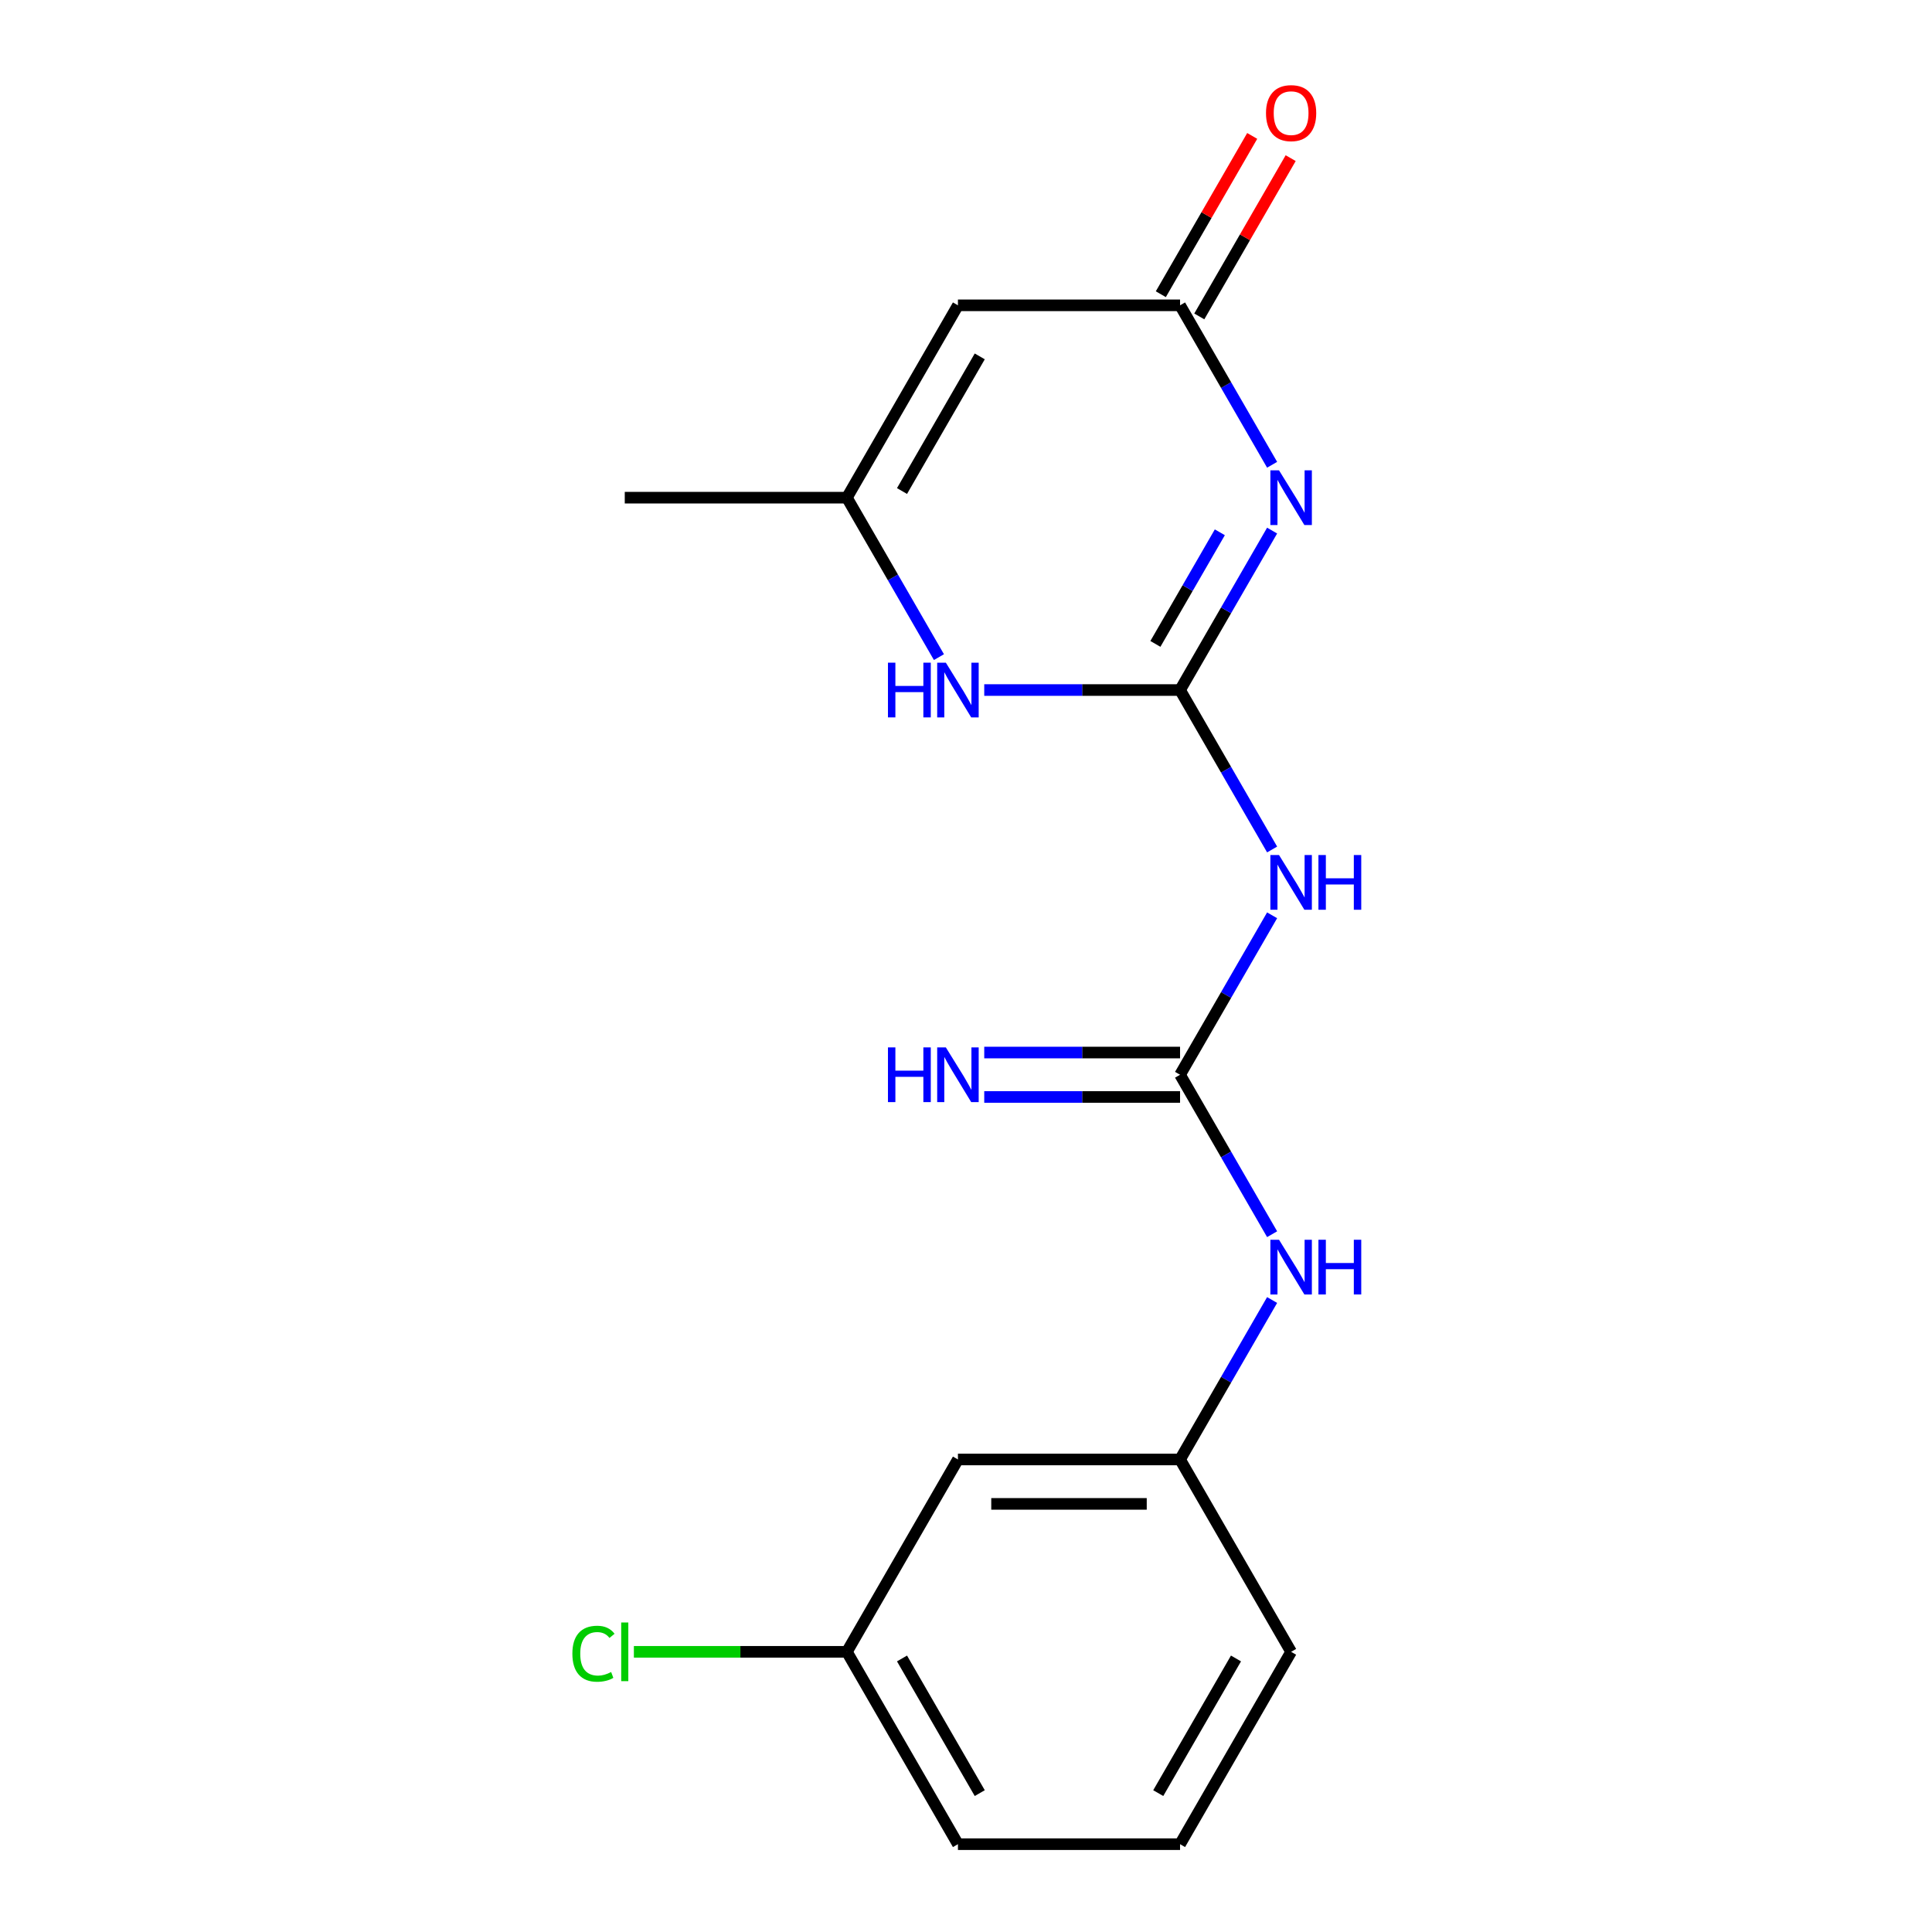 <?xml version='1.0' encoding='iso-8859-1'?>
<svg version='1.1' baseProfile='full'
              xmlns='http://www.w3.org/2000/svg'
                      xmlns:rdkit='http://www.rdkit.org/xml'
                      xmlns:xlink='http://www.w3.org/1999/xlink'
                  xml:space='preserve'
width='1000px' height='1000px' viewBox='0 0 1000 1000'>
<!-- END OF HEADER -->
<rect style='opacity:1.0;fill:#FFFFFF;stroke:none' width='1000' height='1000' x='0' y='0'> </rect>
<path class='bond-0' d='M 610.795,357.162 L 634.619,315.897' style='fill:none;fill-rule:evenodd;stroke:#000000;stroke-width:6px;stroke-linecap:butt;stroke-linejoin:miter;stroke-opacity:1' />
<path class='bond-0' d='M 634.619,315.897 L 658.443,274.632' style='fill:none;fill-rule:evenodd;stroke:#0000FF;stroke-width:6px;stroke-linecap:butt;stroke-linejoin:miter;stroke-opacity:1' />
<path class='bond-0' d='M 598.029,333.286 L 614.706,304.4' style='fill:none;fill-rule:evenodd;stroke:#000000;stroke-width:6px;stroke-linecap:butt;stroke-linejoin:miter;stroke-opacity:1' />
<path class='bond-0' d='M 614.706,304.4 L 631.383,275.515' style='fill:none;fill-rule:evenodd;stroke:#0000FF;stroke-width:6px;stroke-linecap:butt;stroke-linejoin:miter;stroke-opacity:1' />
<path class='bond-1' d='M 610.795,357.162 L 634.619,398.427' style='fill:none;fill-rule:evenodd;stroke:#000000;stroke-width:6px;stroke-linecap:butt;stroke-linejoin:miter;stroke-opacity:1' />
<path class='bond-1' d='M 634.619,398.427 L 658.443,439.692' style='fill:none;fill-rule:evenodd;stroke:#0000FF;stroke-width:6px;stroke-linecap:butt;stroke-linejoin:miter;stroke-opacity:1' />
<path class='bond-5' d='M 610.795,357.162 L 560.118,357.162' style='fill:none;fill-rule:evenodd;stroke:#000000;stroke-width:6px;stroke-linecap:butt;stroke-linejoin:miter;stroke-opacity:1' />
<path class='bond-5' d='M 560.118,357.162 L 509.442,357.162' style='fill:none;fill-rule:evenodd;stroke:#0000FF;stroke-width:6px;stroke-linecap:butt;stroke-linejoin:miter;stroke-opacity:1' />
<path class='bond-2' d='M 658.443,240.564 L 634.619,199.299' style='fill:none;fill-rule:evenodd;stroke:#0000FF;stroke-width:6px;stroke-linecap:butt;stroke-linejoin:miter;stroke-opacity:1' />
<path class='bond-2' d='M 634.619,199.299 L 610.795,158.034' style='fill:none;fill-rule:evenodd;stroke:#000000;stroke-width:6px;stroke-linecap:butt;stroke-linejoin:miter;stroke-opacity:1' />
<path class='bond-3' d='M 658.443,473.76 L 634.619,515.025' style='fill:none;fill-rule:evenodd;stroke:#0000FF;stroke-width:6px;stroke-linecap:butt;stroke-linejoin:miter;stroke-opacity:1' />
<path class='bond-3' d='M 634.619,515.025 L 610.795,556.29' style='fill:none;fill-rule:evenodd;stroke:#000000;stroke-width:6px;stroke-linecap:butt;stroke-linejoin:miter;stroke-opacity:1' />
<path class='bond-9' d='M 620.751,163.782 L 644.402,122.817' style='fill:none;fill-rule:evenodd;stroke:#000000;stroke-width:6px;stroke-linecap:butt;stroke-linejoin:miter;stroke-opacity:1' />
<path class='bond-9' d='M 644.402,122.817 L 668.053,81.853' style='fill:none;fill-rule:evenodd;stroke:#FF0000;stroke-width:6px;stroke-linecap:butt;stroke-linejoin:miter;stroke-opacity:1' />
<path class='bond-9' d='M 600.838,152.286 L 624.489,111.321' style='fill:none;fill-rule:evenodd;stroke:#000000;stroke-width:6px;stroke-linecap:butt;stroke-linejoin:miter;stroke-opacity:1' />
<path class='bond-9' d='M 624.489,111.321 L 648.14,70.356' style='fill:none;fill-rule:evenodd;stroke:#FF0000;stroke-width:6px;stroke-linecap:butt;stroke-linejoin:miter;stroke-opacity:1' />
<path class='bond-18' d='M 610.795,158.034 L 495.828,158.034' style='fill:none;fill-rule:evenodd;stroke:#000000;stroke-width:6px;stroke-linecap:butt;stroke-linejoin:miter;stroke-opacity:1' />
<path class='bond-7' d='M 610.795,556.29 L 634.619,597.555' style='fill:none;fill-rule:evenodd;stroke:#000000;stroke-width:6px;stroke-linecap:butt;stroke-linejoin:miter;stroke-opacity:1' />
<path class='bond-7' d='M 634.619,597.555 L 658.443,638.82' style='fill:none;fill-rule:evenodd;stroke:#0000FF;stroke-width:6px;stroke-linecap:butt;stroke-linejoin:miter;stroke-opacity:1' />
<path class='bond-8' d='M 610.795,544.793 L 560.118,544.793' style='fill:none;fill-rule:evenodd;stroke:#000000;stroke-width:6px;stroke-linecap:butt;stroke-linejoin:miter;stroke-opacity:1' />
<path class='bond-8' d='M 560.118,544.793 L 509.442,544.793' style='fill:none;fill-rule:evenodd;stroke:#0000FF;stroke-width:6px;stroke-linecap:butt;stroke-linejoin:miter;stroke-opacity:1' />
<path class='bond-8' d='M 610.795,567.786 L 560.118,567.786' style='fill:none;fill-rule:evenodd;stroke:#000000;stroke-width:6px;stroke-linecap:butt;stroke-linejoin:miter;stroke-opacity:1' />
<path class='bond-8' d='M 560.118,567.786 L 509.442,567.786' style='fill:none;fill-rule:evenodd;stroke:#0000FF;stroke-width:6px;stroke-linecap:butt;stroke-linejoin:miter;stroke-opacity:1' />
<path class='bond-4' d='M 495.828,158.034 L 438.345,257.598' style='fill:none;fill-rule:evenodd;stroke:#000000;stroke-width:6px;stroke-linecap:butt;stroke-linejoin:miter;stroke-opacity:1' />
<path class='bond-4' d='M 507.118,184.465 L 466.88,254.16' style='fill:none;fill-rule:evenodd;stroke:#000000;stroke-width:6px;stroke-linecap:butt;stroke-linejoin:miter;stroke-opacity:1' />
<path class='bond-6' d='M 485.993,340.128 L 462.169,298.863' style='fill:none;fill-rule:evenodd;stroke:#0000FF;stroke-width:6px;stroke-linecap:butt;stroke-linejoin:miter;stroke-opacity:1' />
<path class='bond-6' d='M 462.169,298.863 L 438.345,257.598' style='fill:none;fill-rule:evenodd;stroke:#000000;stroke-width:6px;stroke-linecap:butt;stroke-linejoin:miter;stroke-opacity:1' />
<path class='bond-14' d='M 438.345,257.598 L 323.378,257.598' style='fill:none;fill-rule:evenodd;stroke:#000000;stroke-width:6px;stroke-linecap:butt;stroke-linejoin:miter;stroke-opacity:1' />
<path class='bond-10' d='M 658.443,672.888 L 634.619,714.153' style='fill:none;fill-rule:evenodd;stroke:#0000FF;stroke-width:6px;stroke-linecap:butt;stroke-linejoin:miter;stroke-opacity:1' />
<path class='bond-10' d='M 634.619,714.153 L 610.795,755.418' style='fill:none;fill-rule:evenodd;stroke:#000000;stroke-width:6px;stroke-linecap:butt;stroke-linejoin:miter;stroke-opacity:1' />
<path class='bond-11' d='M 610.795,755.418 L 495.828,755.418' style='fill:none;fill-rule:evenodd;stroke:#000000;stroke-width:6px;stroke-linecap:butt;stroke-linejoin:miter;stroke-opacity:1' />
<path class='bond-11' d='M 593.55,778.411 L 513.073,778.411' style='fill:none;fill-rule:evenodd;stroke:#000000;stroke-width:6px;stroke-linecap:butt;stroke-linejoin:miter;stroke-opacity:1' />
<path class='bond-16' d='M 610.795,755.418 L 668.278,854.982' style='fill:none;fill-rule:evenodd;stroke:#000000;stroke-width:6px;stroke-linecap:butt;stroke-linejoin:miter;stroke-opacity:1' />
<path class='bond-12' d='M 495.828,755.418 L 438.345,854.982' style='fill:none;fill-rule:evenodd;stroke:#000000;stroke-width:6px;stroke-linecap:butt;stroke-linejoin:miter;stroke-opacity:1' />
<path class='bond-13' d='M 438.345,854.982 L 383.219,854.982' style='fill:none;fill-rule:evenodd;stroke:#000000;stroke-width:6px;stroke-linecap:butt;stroke-linejoin:miter;stroke-opacity:1' />
<path class='bond-13' d='M 383.219,854.982 L 328.092,854.982' style='fill:none;fill-rule:evenodd;stroke:#00CC00;stroke-width:6px;stroke-linecap:butt;stroke-linejoin:miter;stroke-opacity:1' />
<path class='bond-19' d='M 438.345,854.982 L 495.828,954.545' style='fill:none;fill-rule:evenodd;stroke:#000000;stroke-width:6px;stroke-linecap:butt;stroke-linejoin:miter;stroke-opacity:1' />
<path class='bond-19' d='M 466.88,858.419 L 507.118,928.114' style='fill:none;fill-rule:evenodd;stroke:#000000;stroke-width:6px;stroke-linecap:butt;stroke-linejoin:miter;stroke-opacity:1' />
<path class='bond-15' d='M 610.795,954.545 L 668.278,854.982' style='fill:none;fill-rule:evenodd;stroke:#000000;stroke-width:6px;stroke-linecap:butt;stroke-linejoin:miter;stroke-opacity:1' />
<path class='bond-15' d='M 599.504,928.114 L 639.743,858.419' style='fill:none;fill-rule:evenodd;stroke:#000000;stroke-width:6px;stroke-linecap:butt;stroke-linejoin:miter;stroke-opacity:1' />
<path class='bond-17' d='M 610.795,954.545 L 495.828,954.545' style='fill:none;fill-rule:evenodd;stroke:#000000;stroke-width:6px;stroke-linecap:butt;stroke-linejoin:miter;stroke-opacity:1' />
<path  class='atom-1' d='M 662.018 243.438
L 671.298 258.438
Q 672.218 259.918, 673.698 262.598
Q 675.178 265.278, 675.258 265.438
L 675.258 243.438
L 679.018 243.438
L 679.018 271.758
L 675.138 271.758
L 665.178 255.358
Q 664.018 253.438, 662.778 251.238
Q 661.578 249.038, 661.218 248.358
L 661.218 271.758
L 657.538 271.758
L 657.538 243.438
L 662.018 243.438
' fill='#0000FF'/>
<path  class='atom-2' d='M 662.018 442.566
L 671.298 457.566
Q 672.218 459.046, 673.698 461.726
Q 675.178 464.406, 675.258 464.566
L 675.258 442.566
L 679.018 442.566
L 679.018 470.886
L 675.138 470.886
L 665.178 454.486
Q 664.018 452.566, 662.778 450.366
Q 661.578 448.166, 661.218 447.486
L 661.218 470.886
L 657.538 470.886
L 657.538 442.566
L 662.018 442.566
' fill='#0000FF'/>
<path  class='atom-2' d='M 682.418 442.566
L 686.258 442.566
L 686.258 454.606
L 700.738 454.606
L 700.738 442.566
L 704.578 442.566
L 704.578 470.886
L 700.738 470.886
L 700.738 457.806
L 686.258 457.806
L 686.258 470.886
L 682.418 470.886
L 682.418 442.566
' fill='#0000FF'/>
<path  class='atom-6' d='M 459.608 343.002
L 463.448 343.002
L 463.448 355.042
L 477.928 355.042
L 477.928 343.002
L 481.768 343.002
L 481.768 371.322
L 477.928 371.322
L 477.928 358.242
L 463.448 358.242
L 463.448 371.322
L 459.608 371.322
L 459.608 343.002
' fill='#0000FF'/>
<path  class='atom-6' d='M 489.568 343.002
L 498.848 358.002
Q 499.768 359.482, 501.248 362.162
Q 502.728 364.842, 502.808 365.002
L 502.808 343.002
L 506.568 343.002
L 506.568 371.322
L 502.688 371.322
L 492.728 354.922
Q 491.568 353.002, 490.328 350.802
Q 489.128 348.602, 488.768 347.922
L 488.768 371.322
L 485.088 371.322
L 485.088 343.002
L 489.568 343.002
' fill='#0000FF'/>
<path  class='atom-8' d='M 662.018 641.694
L 671.298 656.694
Q 672.218 658.174, 673.698 660.854
Q 675.178 663.534, 675.258 663.694
L 675.258 641.694
L 679.018 641.694
L 679.018 670.014
L 675.138 670.014
L 665.178 653.614
Q 664.018 651.694, 662.778 649.494
Q 661.578 647.294, 661.218 646.614
L 661.218 670.014
L 657.538 670.014
L 657.538 641.694
L 662.018 641.694
' fill='#0000FF'/>
<path  class='atom-8' d='M 682.418 641.694
L 686.258 641.694
L 686.258 653.734
L 700.738 653.734
L 700.738 641.694
L 704.578 641.694
L 704.578 670.014
L 700.738 670.014
L 700.738 656.934
L 686.258 656.934
L 686.258 670.014
L 682.418 670.014
L 682.418 641.694
' fill='#0000FF'/>
<path  class='atom-9' d='M 459.608 542.13
L 463.448 542.13
L 463.448 554.17
L 477.928 554.17
L 477.928 542.13
L 481.768 542.13
L 481.768 570.45
L 477.928 570.45
L 477.928 557.37
L 463.448 557.37
L 463.448 570.45
L 459.608 570.45
L 459.608 542.13
' fill='#0000FF'/>
<path  class='atom-9' d='M 489.568 542.13
L 498.848 557.13
Q 499.768 558.61, 501.248 561.29
Q 502.728 563.97, 502.808 564.13
L 502.808 542.13
L 506.568 542.13
L 506.568 570.45
L 502.688 570.45
L 492.728 554.05
Q 491.568 552.13, 490.328 549.93
Q 489.128 547.73, 488.768 547.05
L 488.768 570.45
L 485.088 570.45
L 485.088 542.13
L 489.568 542.13
' fill='#0000FF'/>
<path  class='atom-10' d='M 655.278 58.55
Q 655.278 51.75, 658.638 47.95
Q 661.998 44.15, 668.278 44.15
Q 674.558 44.15, 677.918 47.95
Q 681.278 51.75, 681.278 58.55
Q 681.278 65.43, 677.878 69.35
Q 674.478 73.23, 668.278 73.23
Q 662.038 73.23, 658.638 69.35
Q 655.278 65.47, 655.278 58.55
M 668.278 70.03
Q 672.598 70.03, 674.918 67.15
Q 677.278 64.23, 677.278 58.55
Q 677.278 52.99, 674.918 50.19
Q 672.598 47.35, 668.278 47.35
Q 663.958 47.35, 661.598 50.15
Q 659.278 52.95, 659.278 58.55
Q 659.278 64.27, 661.598 67.15
Q 663.958 70.03, 668.278 70.03
' fill='#FF0000'/>
<path  class='atom-14' d='M 296.258 855.962
Q 296.258 848.922, 299.538 845.242
Q 302.858 841.522, 309.138 841.522
Q 314.978 841.522, 318.098 845.642
L 315.458 847.802
Q 313.178 844.802, 309.138 844.802
Q 304.858 844.802, 302.578 847.682
Q 300.338 850.522, 300.338 855.962
Q 300.338 861.562, 302.658 864.442
Q 305.018 867.322, 309.578 867.322
Q 312.698 867.322, 316.338 865.442
L 317.458 868.442
Q 315.978 869.402, 313.738 869.962
Q 311.498 870.522, 309.018 870.522
Q 302.858 870.522, 299.538 866.762
Q 296.258 863.002, 296.258 855.962
' fill='#00CC00'/>
<path  class='atom-14' d='M 321.538 839.802
L 325.218 839.802
L 325.218 870.162
L 321.538 870.162
L 321.538 839.802
' fill='#00CC00'/>
</svg>
